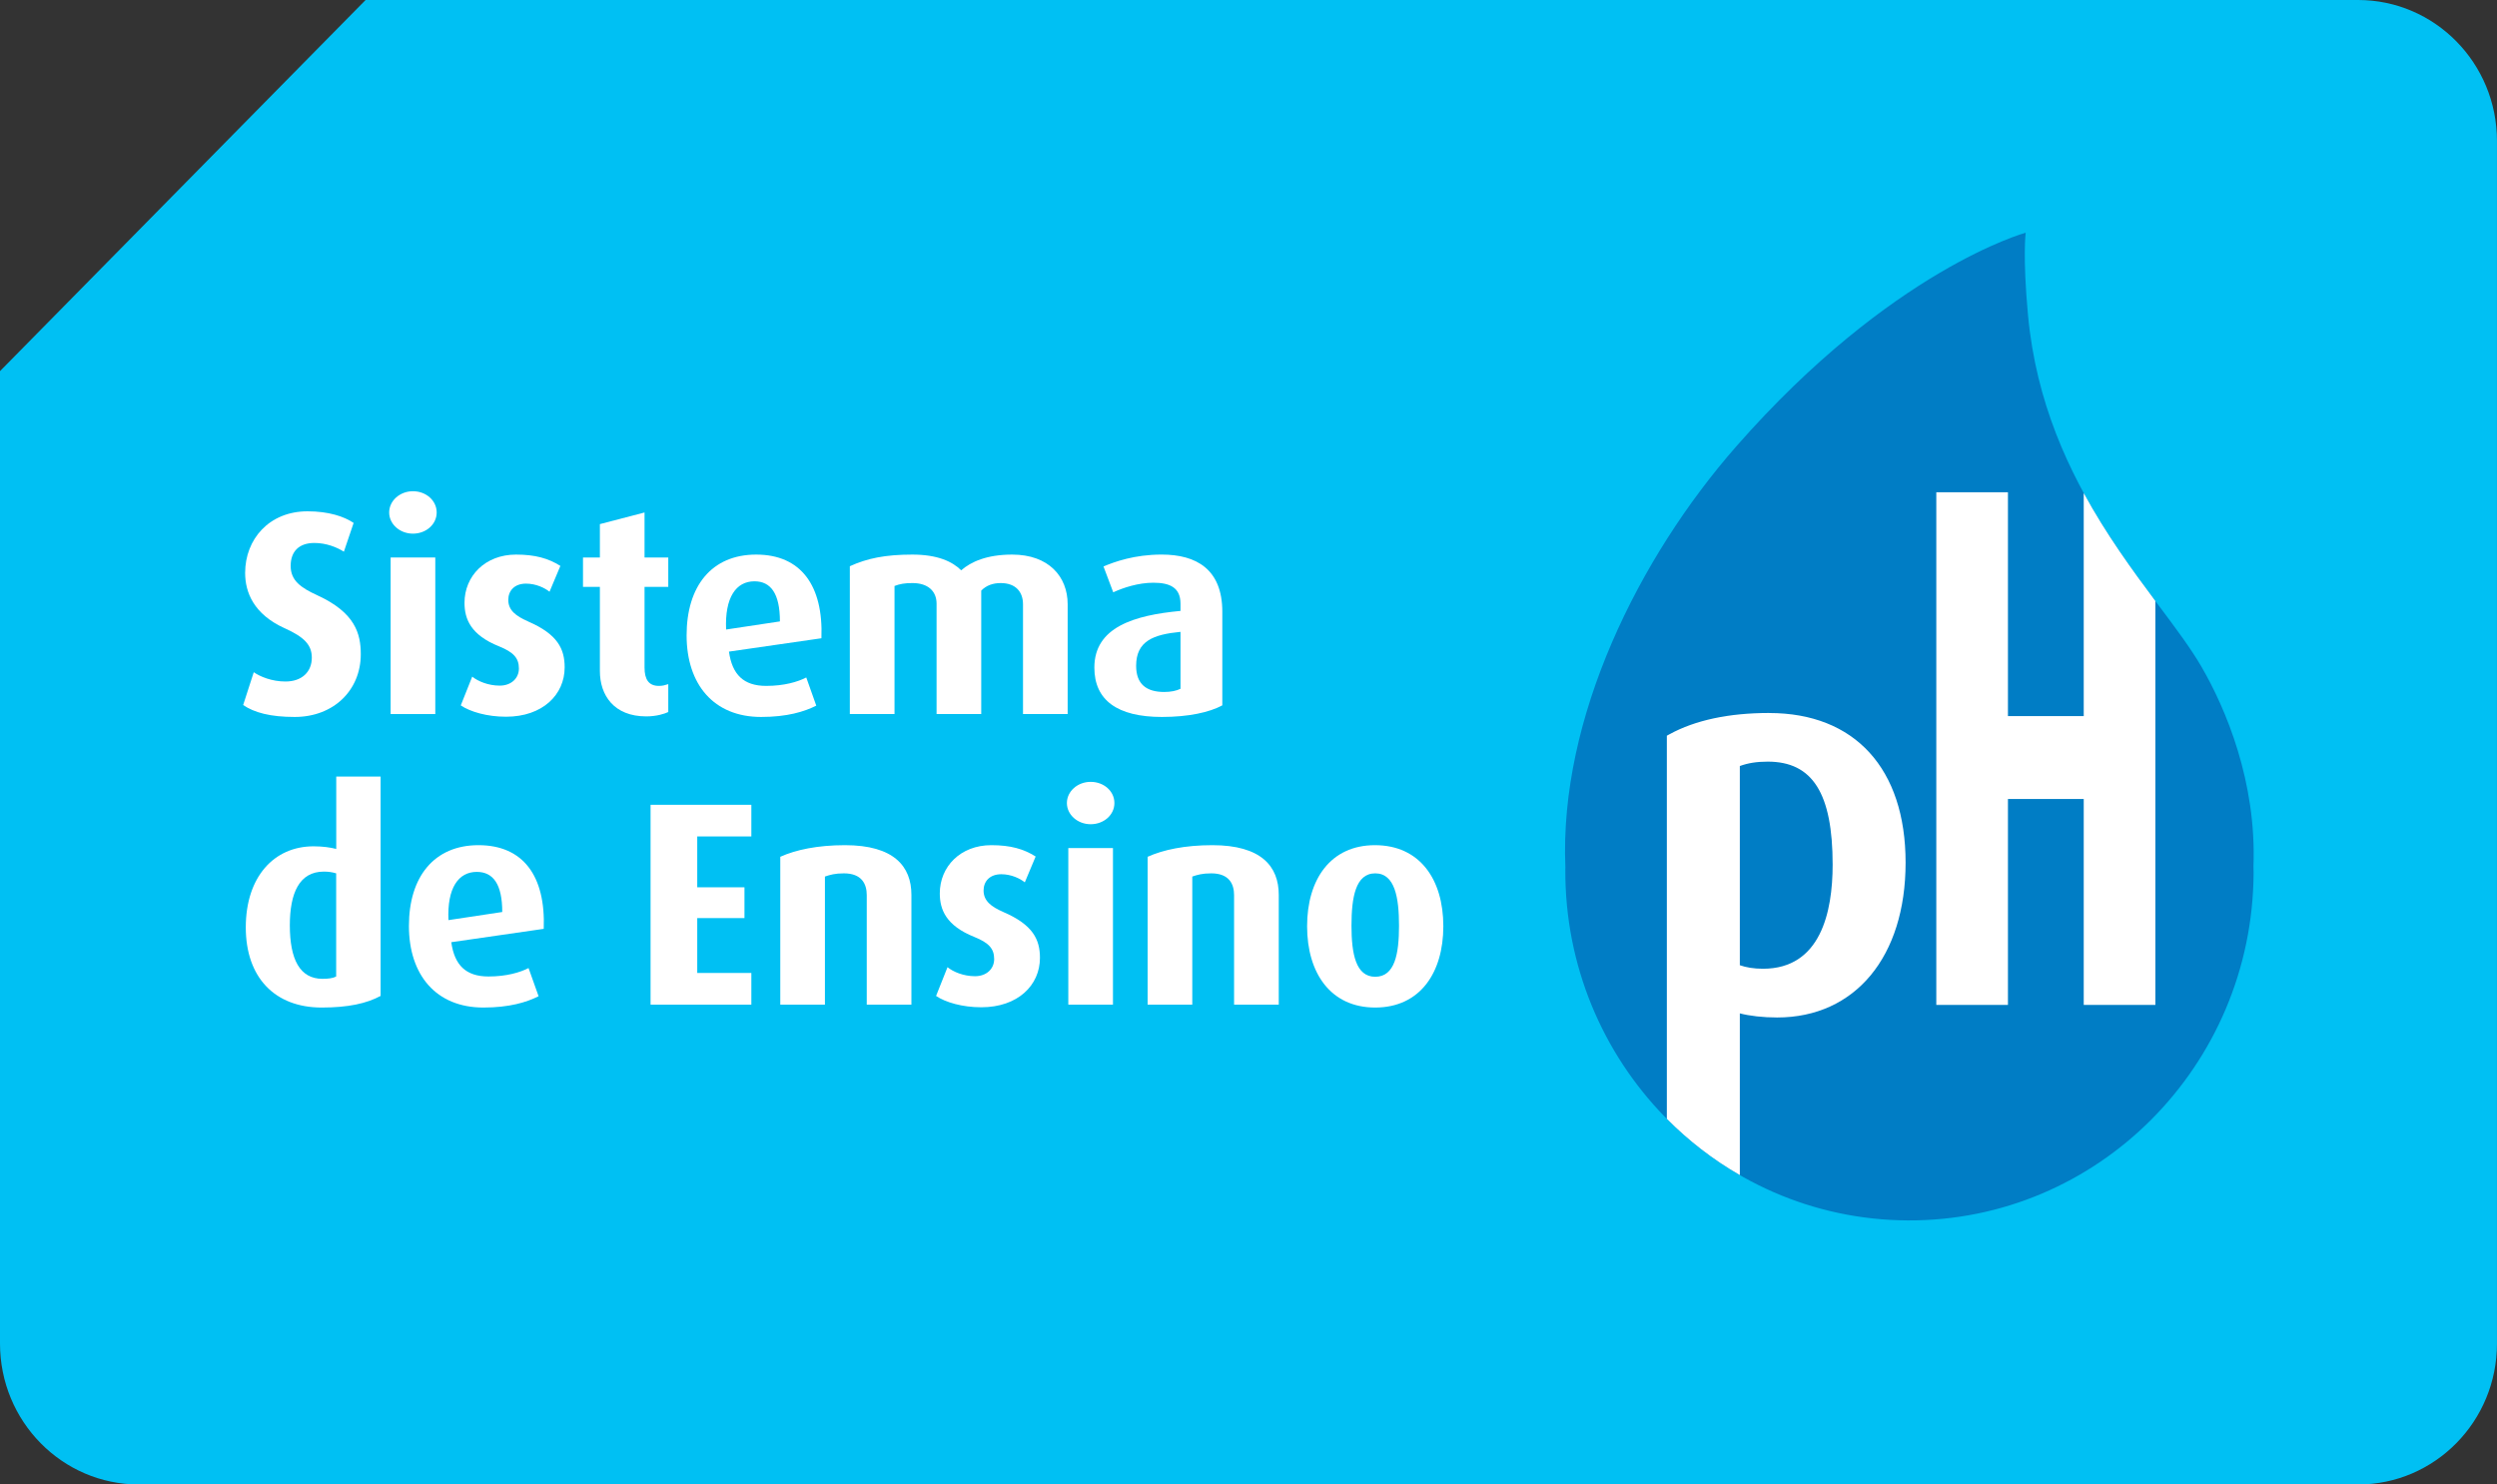 <svg width="111" height="66" viewBox="0 0 111 66" fill="none" xmlns="http://www.w3.org/2000/svg">
<rect x="0" y="0" width="111" height="66" fill="#333333" stroke="none"/>
<g clip-path="url(#clip0_561_6807)">
<path d="M104.826 0H16.252L0 16.5V59.734C0 63.195 2.764 66 6.174 66H104.825C108.235 66 110.999 63.195 110.999 59.734V6.268C110.999 2.807 108.235 0 104.825 0" fill="#00C0F3"/>
<path d="M100.174 38.511C100.314 34.761 98.951 31.519 97.864 29.646C95.99 26.409 90.867 21.771 90.151 14.006C89.91 11.404 90.049 10.346 90.049 10.346C90.049 10.346 84.091 11.969 77.179 19.851C72.853 24.784 69.306 31.924 69.587 38.562C69.587 38.592 69.584 38.618 69.584 38.647C69.539 47.224 76.35 54.214 84.799 54.259C93.249 54.304 100.134 47.388 100.18 38.813C100.18 38.712 100.175 38.611 100.174 38.511Z" fill="#007DC5"/>
<path d="M92.629 21.921V31.837H89.26V21.885H86.075V44.679H89.26V35.522H92.629V44.679H95.814V26.721C94.792 25.349 93.635 23.77 92.629 21.921Z" fill="white"/>
<path d="M78.371 43.07C77.956 43.07 77.619 43.011 77.341 42.913V34.057C77.703 33.926 78.092 33.862 78.581 33.862C80.577 33.862 81.467 35.274 81.467 38.442C81.467 40.554 80.931 43.07 78.371 43.07ZM78.651 31.699C76.856 31.699 75.362 32.017 74.212 32.646L74.097 32.709V49.743C75.06 50.716 76.151 51.558 77.341 52.244V45.054C77.776 45.168 78.374 45.237 78.999 45.237C82.468 45.237 84.71 42.536 84.71 38.352C84.71 34.168 82.445 31.701 78.651 31.701" fill="white"/>
<path d="M12.692 30.3C12.081 30.3 11.56 30.081 11.28 29.887L10.809 31.346C11.305 31.683 12.019 31.876 13.1 31.876C14.83 31.876 16.038 30.688 16.038 29.087C16.038 28.182 15.796 27.24 14.105 26.466C13.367 26.129 12.921 25.807 12.921 25.162C12.921 24.517 13.29 24.14 13.977 24.14C14.511 24.14 14.982 24.335 15.287 24.528L15.72 23.249C15.299 22.965 14.613 22.733 13.671 22.733C11.965 22.733 10.897 23.974 10.897 25.471C10.897 26.336 11.279 27.304 12.64 27.925C13.531 28.324 13.861 28.674 13.861 29.242C13.861 29.874 13.416 30.3 12.691 30.3" fill="white"/>
<path d="M19.35 24.786H17.365V31.747H19.35V24.786Z" fill="white"/>
<path d="M18.357 23.726C18.942 23.726 19.412 23.312 19.412 22.784C19.412 22.256 18.942 21.84 18.357 21.84C17.771 21.84 17.3 22.267 17.3 22.784C17.3 23.3 17.77 23.726 18.357 23.726Z" fill="white"/>
<path d="M23.473 27.626C22.938 27.394 22.595 27.136 22.595 26.671C22.595 26.27 22.862 25.948 23.384 25.948C23.829 25.948 24.223 26.142 24.428 26.309L24.911 25.16C24.376 24.824 23.79 24.657 22.938 24.657C21.564 24.657 20.649 25.613 20.649 26.801C20.649 27.524 20.928 28.235 22.189 28.738C22.824 28.996 23.067 29.255 23.067 29.721C23.067 30.16 22.723 30.483 22.215 30.483C21.706 30.483 21.247 30.29 20.992 30.083L20.483 31.362C20.902 31.646 21.654 31.866 22.493 31.866C24.122 31.866 25.101 30.884 25.101 29.671C25.101 28.857 24.795 28.198 23.472 27.629" fill="white"/>
<path d="M29.707 30.417C29.543 30.468 29.454 30.495 29.288 30.495C28.842 30.495 28.652 30.211 28.652 29.681V26.091H29.707V24.787H28.652V22.785L26.667 23.302V24.787H25.916V26.091H26.667V29.836C26.667 30.909 27.29 31.851 28.728 31.851C29.185 31.851 29.543 31.736 29.707 31.657V30.417Z" fill="white"/>
<path d="M41.634 31.747H43.619V26.258C43.848 26.025 44.141 25.923 44.484 25.923C45.172 25.923 45.476 26.336 45.476 26.865V31.747H47.461V26.865C47.461 25.639 46.622 24.657 44.993 24.657C43.861 24.657 43.16 24.98 42.728 25.355C42.334 24.967 41.684 24.657 40.552 24.657C39.356 24.657 38.542 24.825 37.778 25.174V31.747H39.764V26.052C40.006 25.961 40.209 25.923 40.565 25.923C41.253 25.923 41.634 26.284 41.634 26.84V31.747Z" fill="white"/>
<path d="M52.477 30.623C52.298 30.714 52.045 30.765 51.752 30.765C50.963 30.765 50.505 30.417 50.505 29.603C50.505 28.493 51.281 28.209 52.477 28.092V30.623ZM48.648 29.681C48.648 31.127 49.666 31.876 51.651 31.876C52.835 31.876 53.763 31.67 54.336 31.36V27.201C54.336 25.314 53.191 24.656 51.638 24.656C50.428 24.656 49.539 24.979 49.054 25.185L49.487 26.334C49.933 26.128 50.606 25.908 51.269 25.908C51.994 25.908 52.477 26.115 52.477 26.838V27.161C50.416 27.354 48.648 27.884 48.648 29.68" fill="white"/>
<path d="M19.935 40.908C19.872 39.474 20.381 38.764 21.195 38.764C21.921 38.764 22.327 39.307 22.327 40.547L19.935 40.908ZM21.27 37.576C19.298 37.576 18.178 38.984 18.178 41.166C18.178 43.348 19.386 44.795 21.487 44.795C22.644 44.795 23.407 44.562 23.942 44.292L23.496 43.039C23.127 43.232 22.517 43.414 21.716 43.414C20.711 43.414 20.202 42.91 20.061 41.89L24.171 41.296C24.261 38.946 23.256 37.576 21.27 37.576Z" fill="white"/>
<path d="M28.92 44.666H33.4V43.258H30.995V40.818H33.094V39.449H30.995V37.188H33.4V35.781H28.92V44.666Z" fill="white"/>
<path d="M37.562 37.576C36.341 37.576 35.374 37.782 34.686 38.093V44.666H36.671V38.971C36.901 38.893 37.117 38.829 37.512 38.829C38.313 38.829 38.53 39.306 38.53 39.798V44.666H40.515V39.784C40.515 38.519 39.738 37.576 37.562 37.576Z" fill="white"/>
<path d="M44.601 40.547C44.066 40.314 43.723 40.057 43.723 39.591C43.723 39.192 43.99 38.868 44.512 38.868C44.957 38.868 45.352 39.062 45.556 39.23L46.038 38.08C45.504 37.743 44.918 37.576 44.066 37.576C42.692 37.576 41.777 38.532 41.777 39.72C41.777 40.443 42.056 41.154 43.316 41.658C43.952 41.915 44.194 42.174 44.194 42.639C44.194 43.078 43.851 43.402 43.342 43.402C42.834 43.402 42.375 43.209 42.12 43.001L41.611 44.28C42.03 44.564 42.782 44.783 43.621 44.783C45.25 44.783 46.229 43.801 46.229 42.588C46.229 41.775 45.923 41.116 44.6 40.548" fill="white"/>
<path d="M48.484 34.761C47.898 34.761 47.427 35.186 47.427 35.703C47.427 36.219 47.898 36.645 48.484 36.645C49.069 36.645 49.539 36.233 49.539 35.703C49.539 35.173 49.069 34.761 48.484 34.761Z" fill="white"/>
<path d="M49.475 37.705H47.49V44.666H49.475V37.705Z" fill="white"/>
<path d="M53.892 37.576C52.671 37.576 51.703 37.782 51.016 38.093V44.666H53.001V38.971C53.23 38.893 53.446 38.829 53.842 38.829C54.643 38.829 54.859 39.306 54.859 39.798V44.666H56.845V39.784C56.845 38.519 56.068 37.576 53.892 37.576Z" fill="white"/>
<path d="M61.134 43.427C60.269 43.427 60.078 42.407 60.078 41.154C60.078 39.901 60.257 38.829 61.134 38.829C62.01 38.829 62.191 39.915 62.191 41.154C62.191 42.394 62.012 43.427 61.134 43.427ZM61.121 37.576C59.148 37.576 58.105 39.099 58.105 41.179C58.105 43.258 59.147 44.795 61.132 44.795C63.117 44.795 64.161 43.258 64.161 41.179C64.161 39.099 63.117 37.576 61.119 37.576" fill="white"/>
<path d="M14.945 43.414C14.806 43.491 14.602 43.518 14.334 43.518C13.329 43.518 12.884 42.653 12.884 41.141C12.884 39.707 13.303 38.751 14.398 38.751C14.601 38.751 14.78 38.778 14.944 38.829V43.414H14.945ZM14.945 37.743C14.69 37.678 14.347 37.627 13.941 37.627C12.171 37.627 10.926 38.996 10.926 41.23C10.926 43.465 12.223 44.795 14.298 44.795C15.482 44.795 16.296 44.614 16.919 44.279V34.526H14.947V37.742L14.945 37.743Z" fill="white"/>
<path d="M33.538 25.845C34.263 25.845 34.67 26.388 34.67 27.628L32.278 27.989C32.215 26.555 32.724 25.845 33.538 25.845ZM35.841 30.12C35.471 30.313 34.862 30.495 34.06 30.495C33.055 30.495 32.546 29.991 32.405 28.971L36.515 28.377C36.605 26.027 35.6 24.657 33.615 24.657C31.629 24.657 30.522 26.065 30.522 28.247C30.522 30.429 31.73 31.876 33.831 31.876C34.989 31.876 35.751 31.643 36.286 31.373L35.841 30.12Z" fill="white"/>
</g>
<defs>
<clipPath id="clip0_561_6807">
<rect width="111" height="66" fill="white"/>
</clipPath>
</defs>
</svg>
